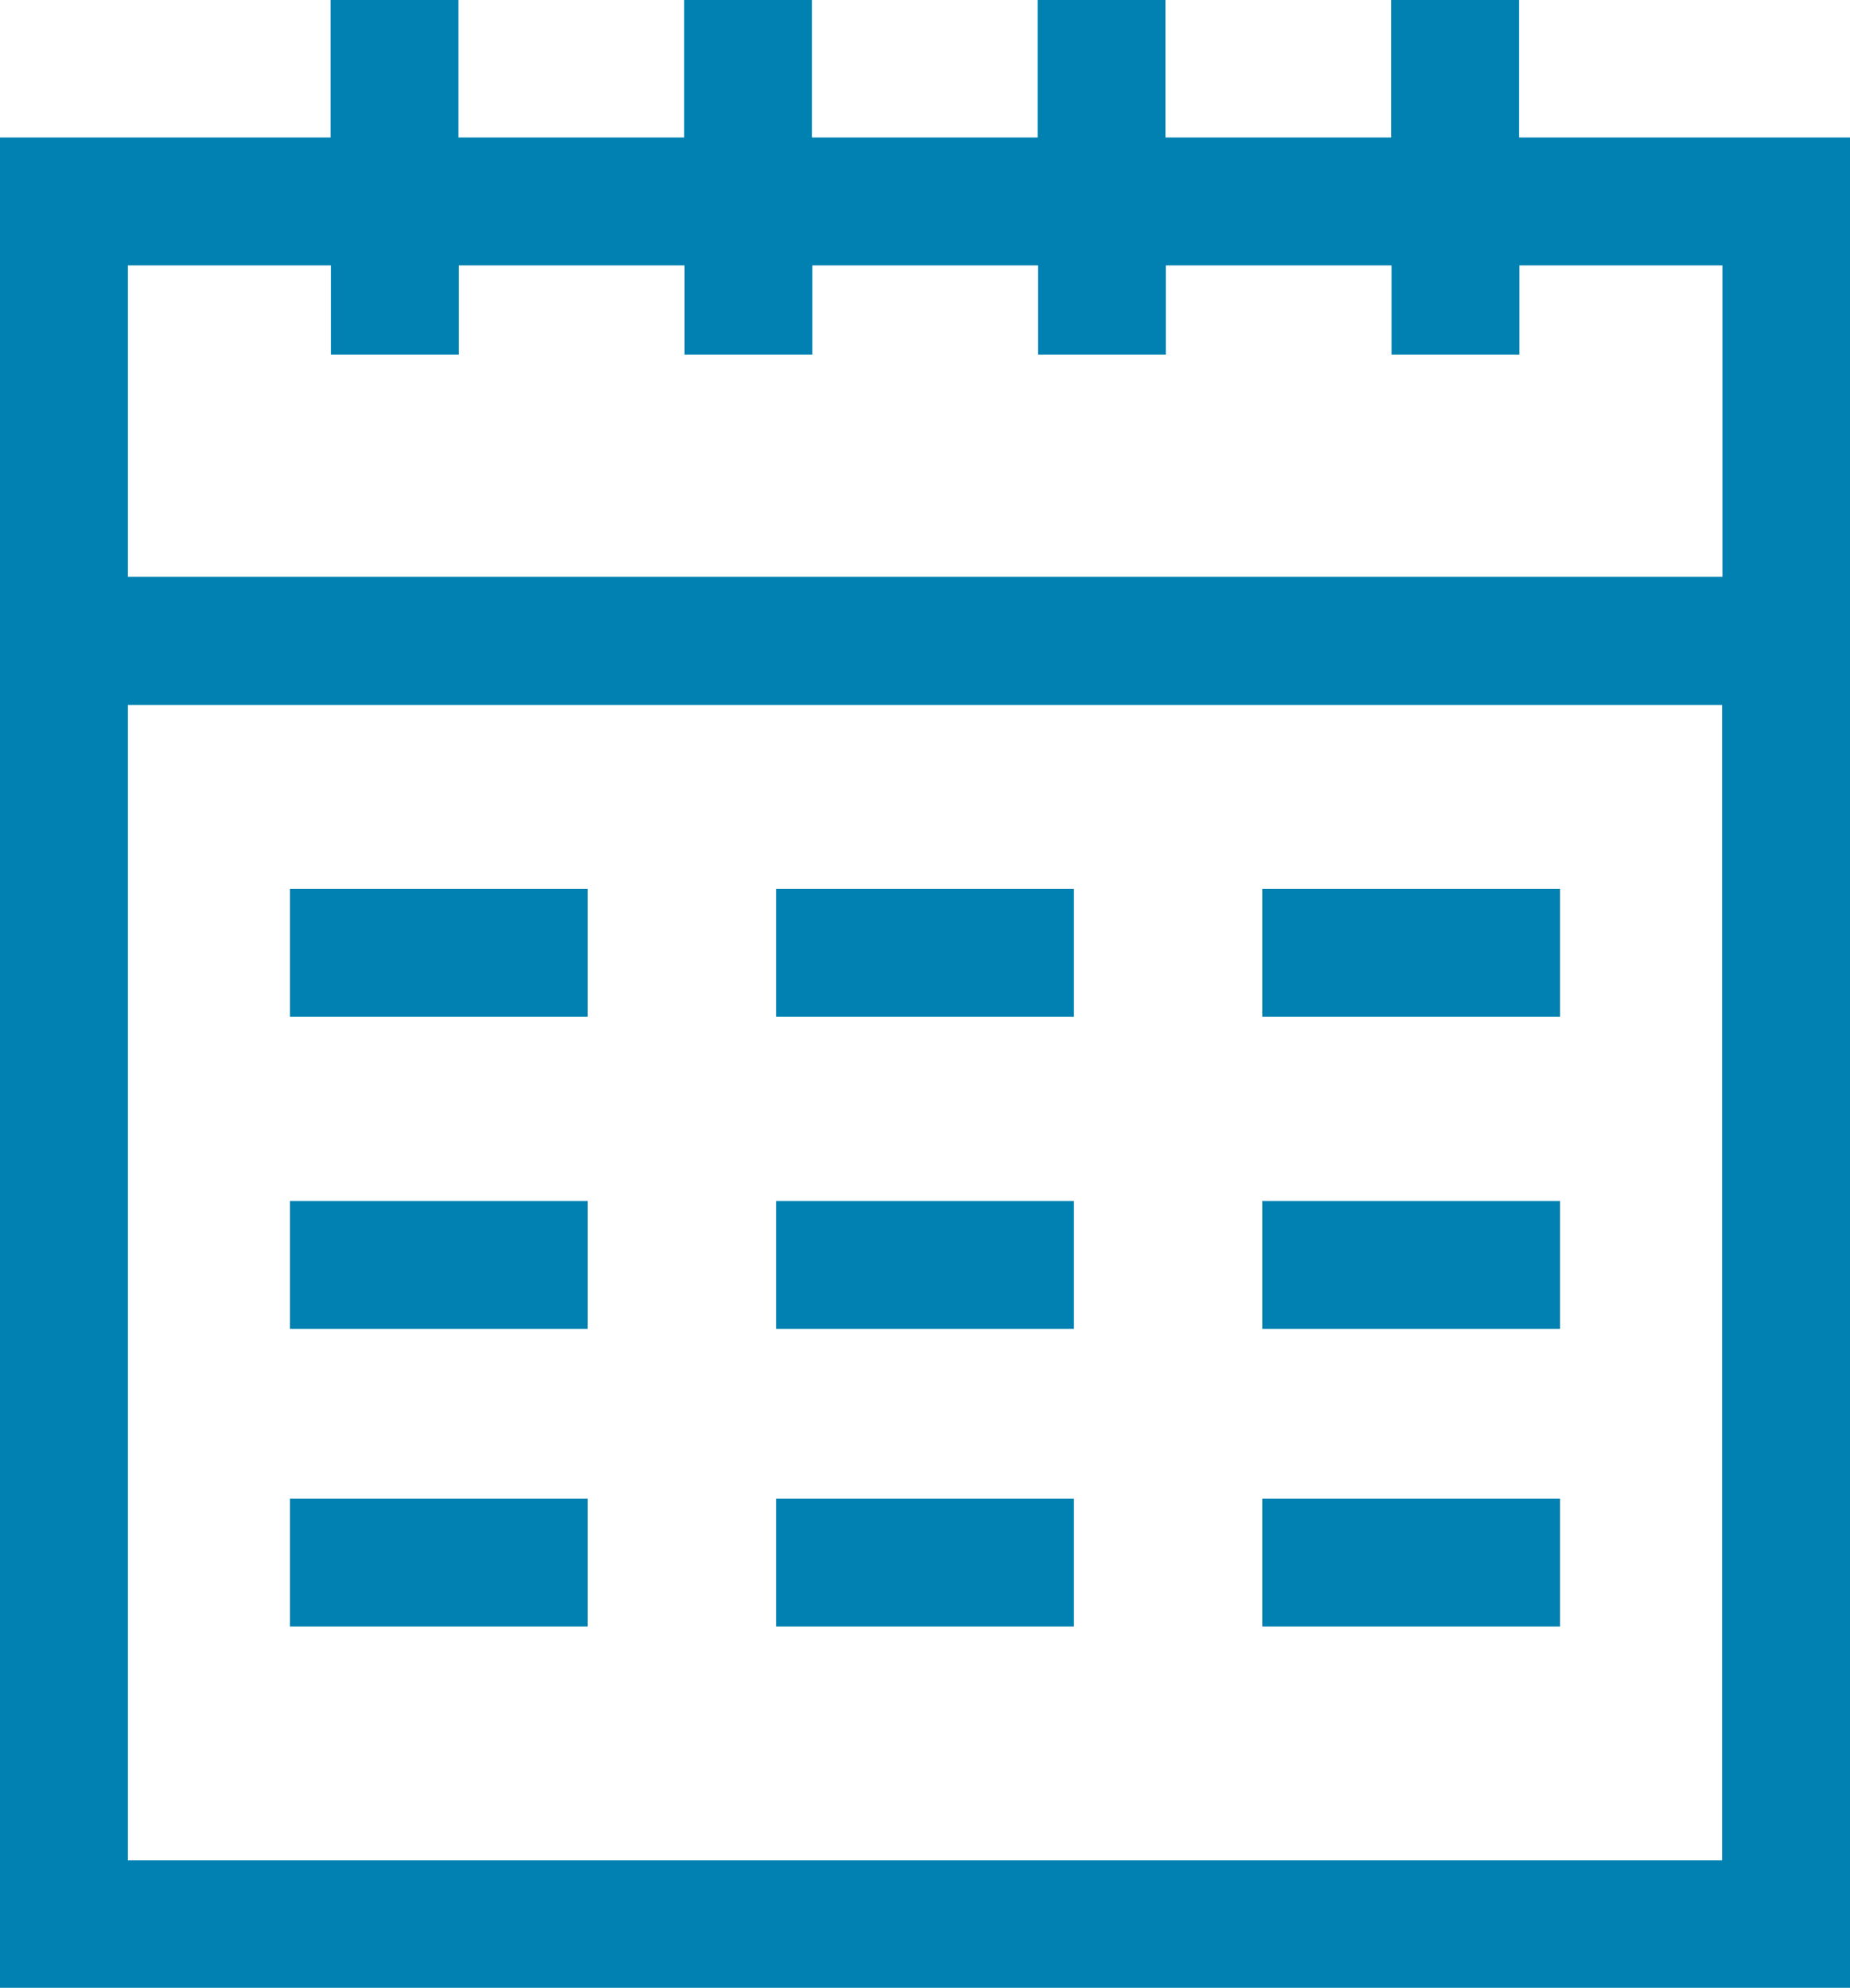 <?xml version="1.0" encoding="UTF-8"?>
<svg id="Layer_2" data-name="Layer 2" xmlns="http://www.w3.org/2000/svg" viewBox="0 0 57.87 62.17">
  <defs>
    <style>
      .cls-1 {
        fill: #0081b1;
        stroke-width: 0px;
      }
    </style>
  </defs>
  <g id="Layer_1-2" data-name="Layer 1">
    <g id="Layer_1-3" data-name="Layer 1">
      <path class="cls-1" d="M47.52,4.3V0h-4v4.3h-7.06V0h-4v4.3h-7.06V0h-4v4.3h-7.06V0h-4v4.3H0v57.87h57.87V4.3h-10.35ZM10.35,8.3v2.79h4v-2.79h7.06v2.79h4v-2.79h7.06v2.79h4v-2.79h7.06v2.79h4v-2.79h6.35v9.74H4v-9.74h6.35ZM4,58.17V22.05h49.87v36.13H4h0Z"/>
      <rect class="cls-1" x="9.07" y="37.56" width="9.31" height="4"/>
      <rect class="cls-1" x="24.28" y="37.56" width="9.31" height="4"/>
      <rect class="cls-1" x="39.49" y="37.56" width="9.31" height="4"/>
      <rect class="cls-1" x="9.07" y="27.8" width="9.31" height="4"/>
      <rect class="cls-1" x="24.28" y="27.8" width="9.31" height="4"/>
      <rect class="cls-1" x="39.49" y="27.8" width="9.31" height="4"/>
      <rect class="cls-1" x="9.07" y="46.87" width="9.31" height="4"/>
      <rect class="cls-1" x="24.28" y="46.87" width="9.31" height="4"/>
      <rect class="cls-1" x="39.49" y="46.87" width="9.31" height="4"/>
    </g>
  </g>
</svg>